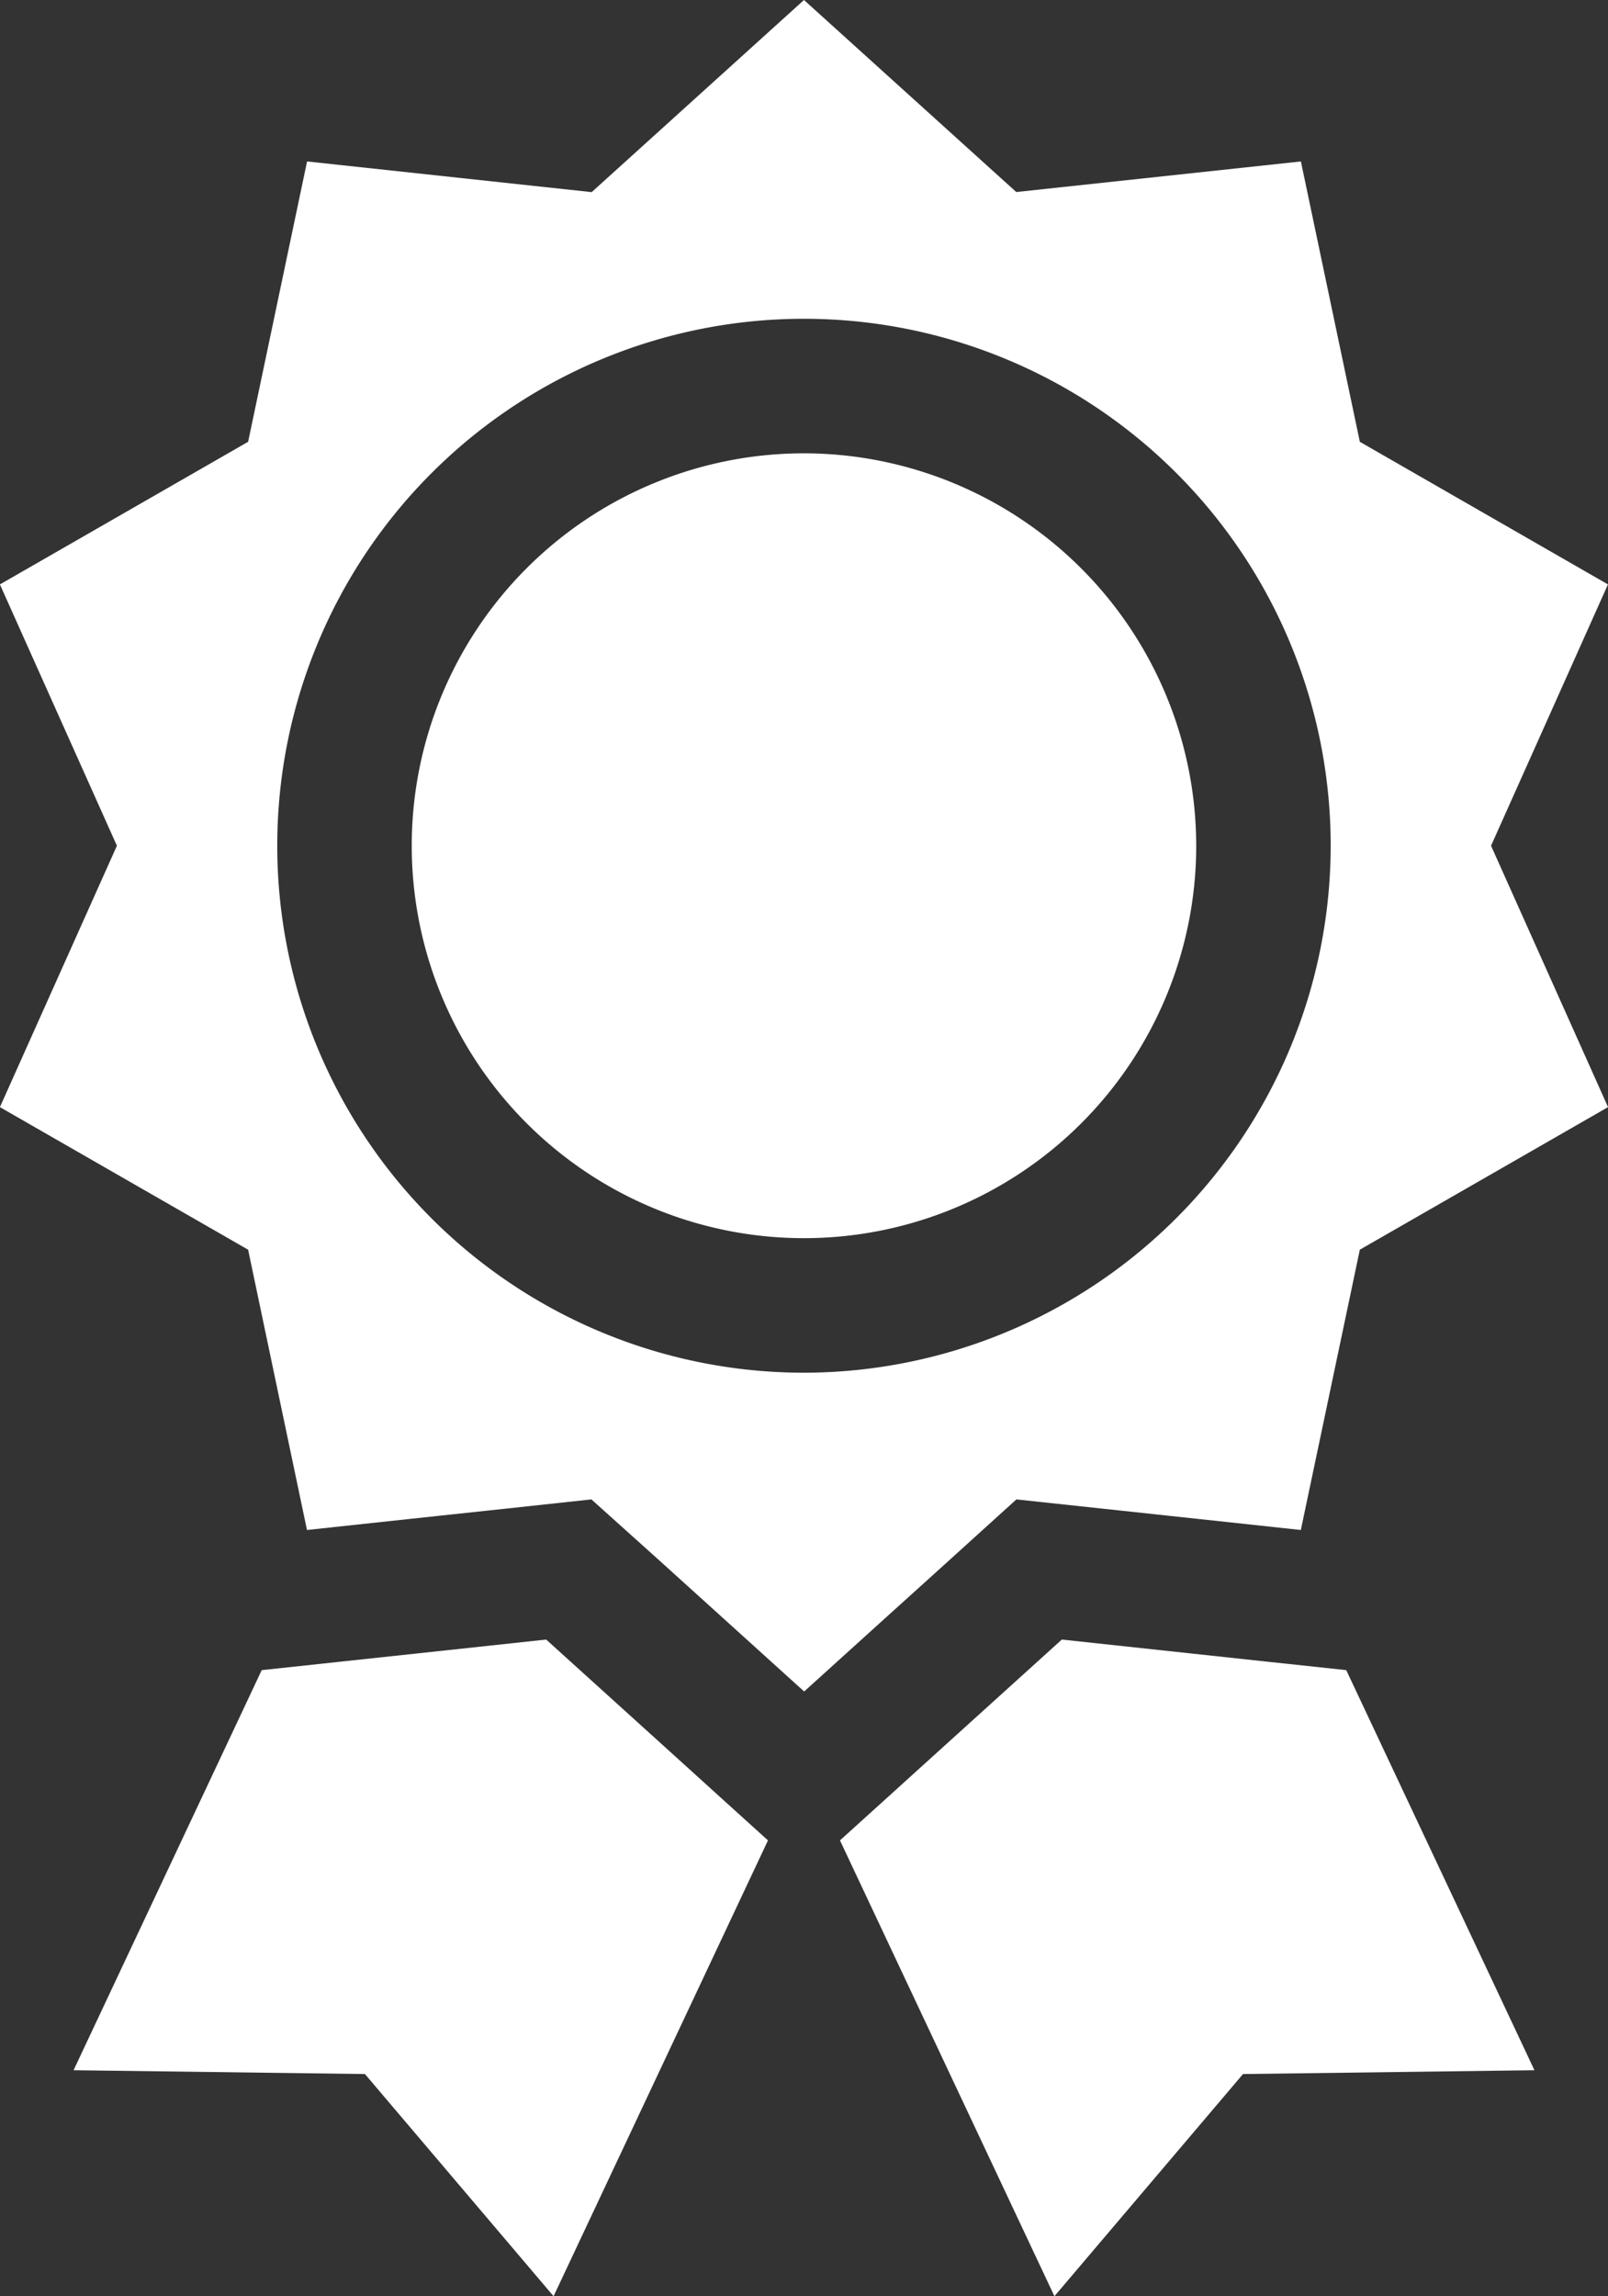 <svg xmlns="http://www.w3.org/2000/svg" width="358.71" height="512" viewBox="0 0 358.71 512"><rect x="0" y="0" width="358.71" height="512" fill="#333333" stroke="none"/><path d="M753,153.08a87.5,87.5,0,1,0,87.5,87.5A87.6,87.6,0,0,0,753,153.08Z" transform="translate(-573.65 -52)" fill="#fff"/><polygon points="159.22 399.41 148.08 389.32 121.84 365.58 93.31 368.65 75.85 370.52 71.71 370.97 58.38 372.4 16.41 461.61 81.41 462.46 123.49 512 171.32 410.36 159.69 399.84 159.22 399.41" fill="#fff"/><polygon points="286.99 370.97 282.85 370.53 265.39 368.65 236.87 365.58 210.63 389.32 199.48 399.41 199.01 399.84 187.38 410.36 235.22 512 277.29 462.46 342.3 461.61 300.32 372.4 286.99 370.97" fill="#fff"/><path d="M932.35,182.31,877,150.51,863.85,88l-63.49,6.82L753,52,705.64,94.84,642.15,88,629,150.51l-55.37,31.8,26.1,58.27-26.1,58.28L629,330.65l13.13,62.5,4.84-.52,17.47-1.88,17.46-1.87,4.68-.5h0l19-2.05L720,399.28l15.11,13.66,4.71,4.26,6.92,6.26,6.3,5.7,6.3-5.7,6.92-6.26,4.71-4.26,11.75-10.61h0l17.67-16,30.85,3.31h0l3.14.34,7.18.77h0L859,392.63l4.84.52L877,330.65l55.37-31.79-26.1-58.28ZM753,358.08a117.5,117.5,0,1,1,117.5-117.5A117.63,117.63,0,0,1,753,358.08Z" transform="translate(-573.65 -52)" fill="#fff"/></svg>